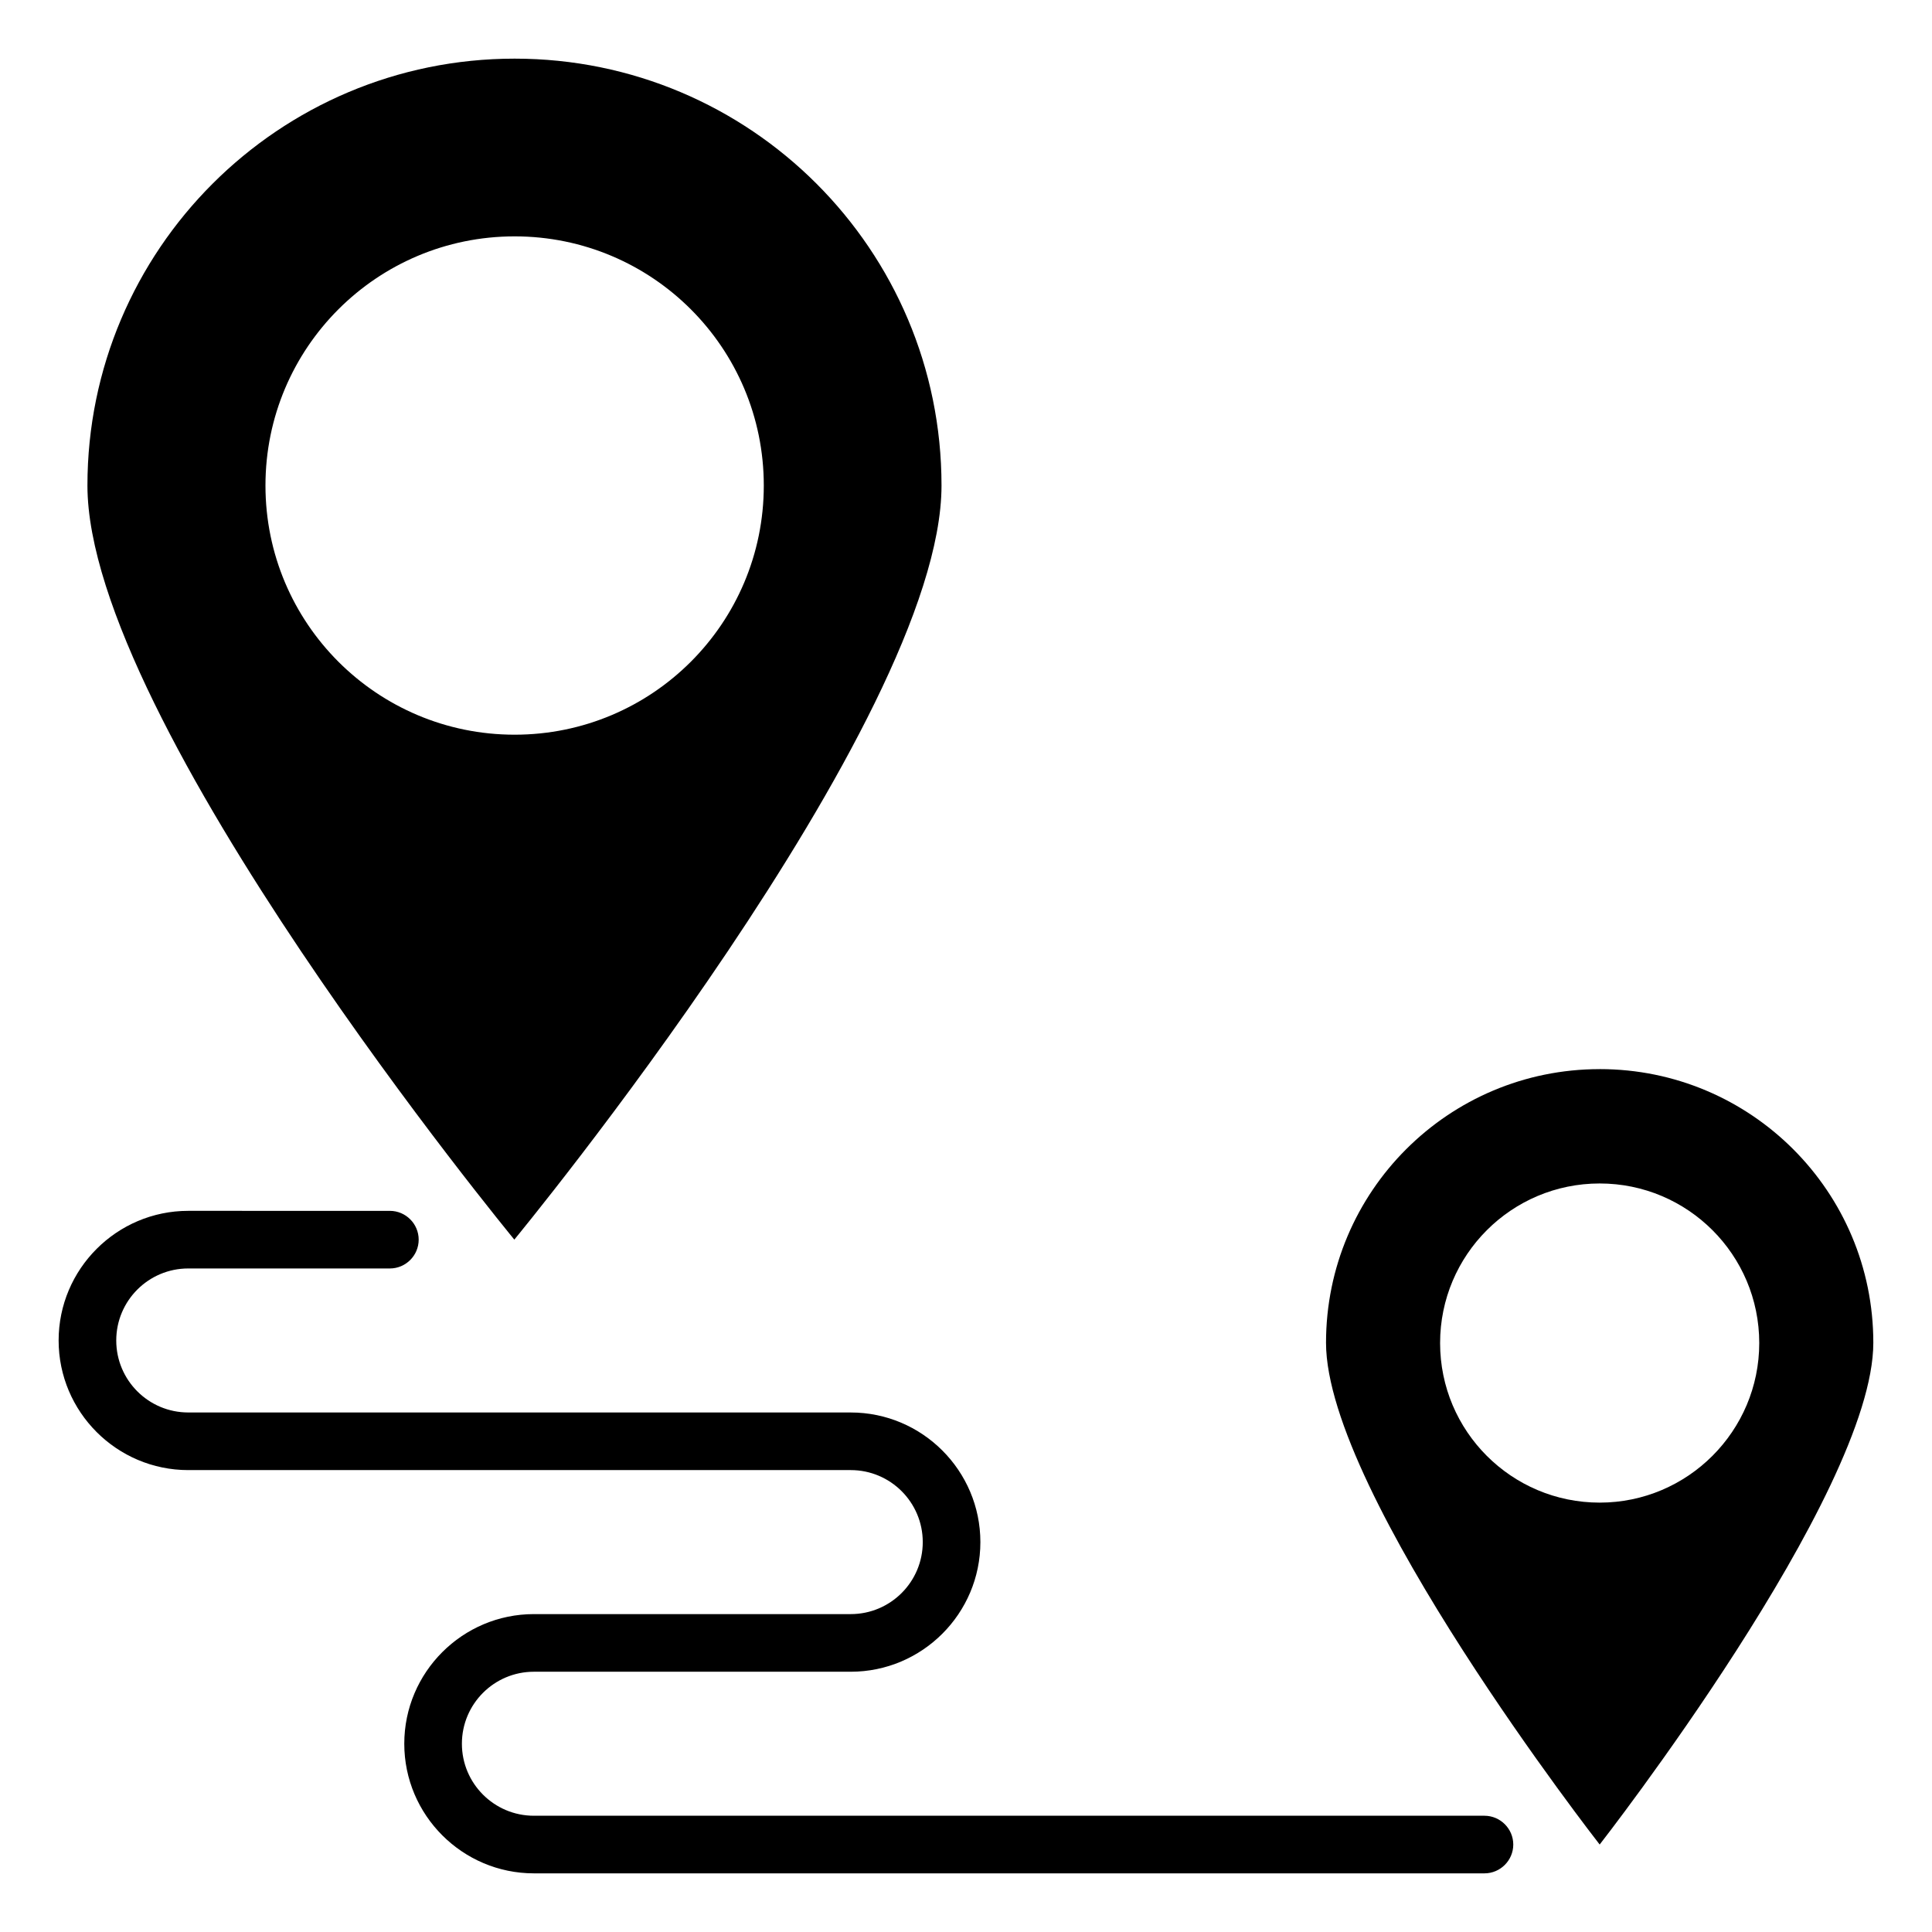 <?xml version="1.0" encoding="UTF-8"?>
<!-- Uploaded to: SVG Find, www.svgrepo.com, Generator: SVG Find Mixer Tools -->
<svg fill="#000000" width="800px" height="800px" version="1.1" viewBox="144 144 512 512" xmlns="http://www.w3.org/2000/svg">
 <g>
  <path d="m393.51 272.67c0-62.52-50.688-113.13-113.13-113.13-62.52 0-113.21 50.688-113.21 113.13 0 62.52 113.13 199.84 113.13 199.84s113.21-137.32 113.21-199.84zm-179.16 0c0-36.488 29.543-66.031 66.031-66.031 36.488 0 66.031 29.543 66.031 66.031s-29.543 66.031-66.031 66.031c-36.488 0-66.031-29.543-66.031-66.031z"/>
  <path d="m567.93 427.33c-40.074 0-72.52 32.441-72.52 72.52 0.004 40.074 72.52 132.97 72.52 132.97s72.52-92.898 72.52-132.98c0-40.074-32.441-72.516-72.52-72.516zm0 114.88c-23.359 0-42.289-18.93-42.289-42.289s18.93-42.289 42.289-42.289 42.289 18.93 42.289 42.289c0 23.281-18.93 42.289-42.289 42.289z"/>
  <path d="m537.4 625.19h-251.91c-10.535 0-19.082-8.551-19.082-19.082 0-10.535 8.551-19.082 19.082-19.082h83.969c18.93 0 34.352-15.418 34.352-34.352 0-18.93-15.418-34.352-34.352-34.352l-175.57-0.004c-10.535 0-19.082-8.551-19.082-19.082 0-10.535 8.551-19.082 19.082-19.082h53.434c4.199 0 7.633-3.434 7.633-7.633s-3.434-7.633-7.633-7.633l-53.434-0.004c-18.93 0-34.352 15.418-34.352 34.352 0 18.93 15.418 34.352 34.352 34.352h175.57c10.535 0 19.082 8.551 19.082 19.082 0 10.535-8.551 19.082-19.082 19.082h-83.969c-18.93 0-34.352 15.418-34.352 34.352 0 18.93 15.418 34.352 34.352 34.352h251.91c4.199 0 7.633-3.434 7.633-7.633 0-4.199-3.438-7.633-7.633-7.633z"/>
 </g>
</svg>